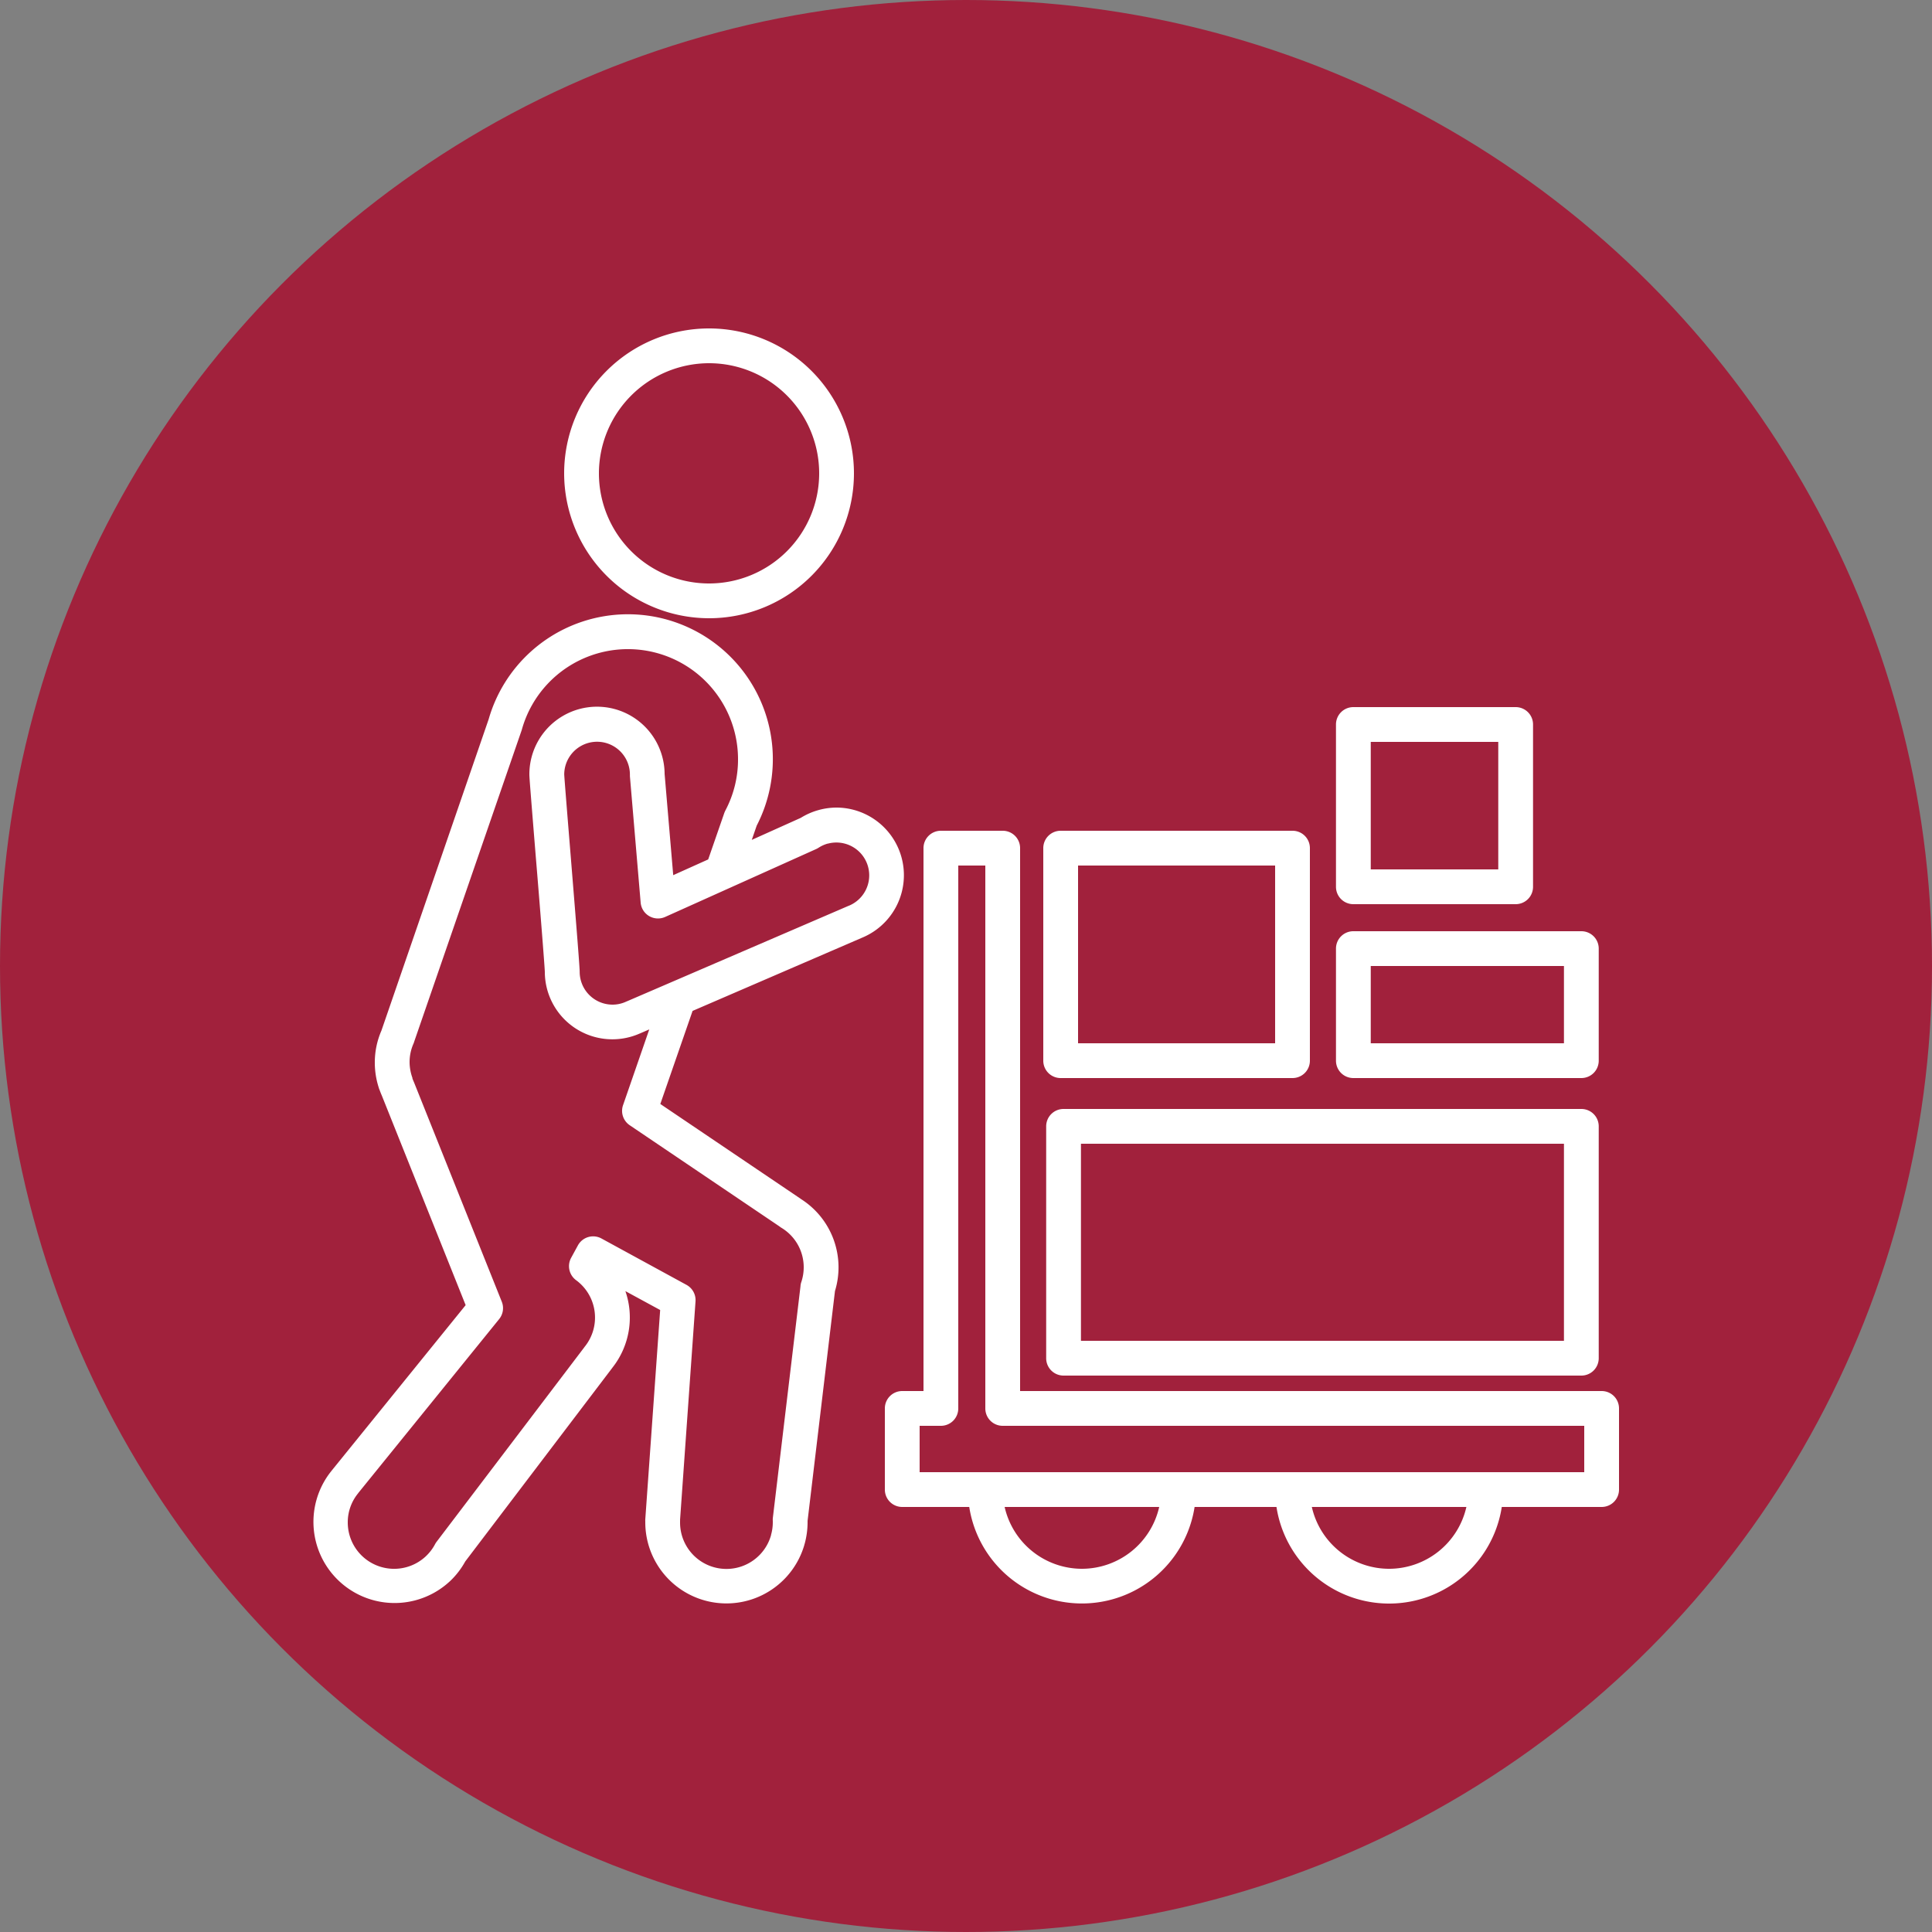 <svg id="Capa_1" data-name="Capa 1" xmlns="http://www.w3.org/2000/svg" viewBox="0 0 500 500"><rect x="0" y="0" width="500" height="500" fill="#808080" stroke="none"/><defs><style>.cls-1{fill:#a1213c;}.cls-2{fill:#fff;}</style></defs><title>proveedores</title><circle class="cls-1" cx="250" cy="250" r="250"/><path class="cls-2" d="M183.5,160A37.5,37.5,0,1,0,146,122.5,37.54,37.54,0,0,0,183.5,160Zm0-66A28.5,28.5,0,1,1,155,122.5,28.54,28.54,0,0,1,183.5,94Z"/><path class="cls-2" d="M414.5,360H264V219.5a4.49,4.49,0,0,0-4.5-4.5h-16a4.49,4.49,0,0,0-4.5,4.5V360h-5.5a4.49,4.49,0,0,0-4.5,4.5v21a4.49,4.49,0,0,0,4.5,4.5h17.34a29.51,29.51,0,0,0,58.32,0h21.19a29.5,29.5,0,0,0,58.31,0H414.5a4.49,4.49,0,0,0,4.5-4.5v-21A4.49,4.49,0,0,0,414.5,360ZM280,406a20.53,20.53,0,0,1-20-16h40A20.53,20.53,0,0,1,280,406Zm79.5,0a20.51,20.51,0,0,1-20-16h40A20.53,20.53,0,0,1,359.5,406ZM410,381H238V369h5.5a4.49,4.49,0,0,0,4.5-4.5V224h7V364.5a4.49,4.49,0,0,0,4.5,4.5H410Z"/><path class="cls-2" d="M409.25,287h-134a4.49,4.49,0,0,0-4.5,4.5v60a4.49,4.49,0,0,0,4.5,4.5h134a4.49,4.49,0,0,0,4.5-4.5v-60A4.49,4.49,0,0,0,409.25,287Zm-4.5,60h-125V296h125Z"/><path class="cls-2" d="M274.5,279h60a4.49,4.49,0,0,0,4.5-4.5v-55a4.49,4.49,0,0,0-4.5-4.5h-60a4.49,4.49,0,0,0-4.5,4.5v55A4.49,4.49,0,0,0,274.5,279Zm4.5-55h51v46H279Z"/><path class="cls-2" d="M350.25,279h59a4.49,4.49,0,0,0,4.5-4.5v-29a4.49,4.49,0,0,0-4.5-4.5h-59a4.49,4.49,0,0,0-4.5,4.5v29A4.49,4.49,0,0,0,350.25,279Zm4.5-29h50v20h-50Z"/><path class="cls-2" d="M350.25,234h42a4.49,4.49,0,0,0,4.5-4.5v-42a4.49,4.49,0,0,0-4.5-4.5h-42a4.49,4.49,0,0,0-4.5,4.5v42A4.49,4.49,0,0,0,350.25,234Zm4.5-42h33v33h-33Z"/><path class="cls-2" d="M216.5,209a17.64,17.64,0,0,0-4.46.59l-.25.07a17.46,17.46,0,0,0-4.55,2l-12.68,5.7,1.27-3.68a37.5,37.5,0,1,0-69.37-27.53L98.71,266.73A20.66,20.66,0,0,0,97,275a21,21,0,0,0,1,6.41,3.69,3.69,0,0,0,.19.56l.1.25c.16.44.33.87.52,1.3l21.7,54.25L85.84,380.59l-.25.32-.18.23a21,21,0,0,0,30.9,28.2l.17-.15a20.93,20.93,0,0,0,3.92-5.08L158.46,354a.76.76,0,0,1,.08-.11,20.92,20.92,0,0,0,3.31-19.75l9,4.89L167,393.18a5,5,0,0,0,0,.55,2.44,2.44,0,0,0,0,.27,21,21,0,0,0,41.19,5.74h0c0-.06,0-.12.05-.18A21.22,21.22,0,0,0,209,394c0-.13,0-.26,0-.4l7.09-59.48a20.93,20.93,0,0,0-8.8-23.81l-.2-.15-36.2-24.45,8.35-24.09,44-19A17.5,17.5,0,0,0,216.5,209ZM163,291.23l38.72,26.16a4.67,4.67,0,0,0,.51.36A11.92,11.92,0,0,1,208,328a12.08,12.08,0,0,1-.62,3.79,4,4,0,0,0-.22,1.14l-7.16,60a5.2,5.2,0,0,0,0,.68c0,.14,0,.27,0,.4a11.78,11.78,0,0,1-.46,3.23.29.29,0,0,1,0,.09A12,12,0,0,1,176,394c0-.13,0-.26,0-.39a1.5,1.5,0,0,0,0-.3l4-56.52a4.5,4.5,0,0,0-2.34-4.27l-22-12a4.49,4.49,0,0,0-6.1,1.79l-1.75,3.21a4.51,4.51,0,0,0,1.28,5.79,12,12,0,0,1,2.28,17.16,2.69,2.69,0,0,0-.2.27L113,399a4.38,4.38,0,0,0-.4.62,12,12,0,0,1-2.36,3.11l-.06.06A12,12,0,0,1,90,394a11.82,11.82,0,0,1,2.62-7.46l.12-.17.07-.09,36.37-44.9a4.48,4.48,0,0,0,.68-4.5l-22.72-56.79-.08-.18c-.12-.27-.23-.55-.33-.83,0-.05,0-.1,0-.14l0,0a.08.08,0,0,0,0,0A12.24,12.24,0,0,1,106,275a11.77,11.77,0,0,1,1-4.88,4.57,4.57,0,0,0,.22-.62L135,189a2.17,2.17,0,0,0,.07-.24A28.5,28.5,0,0,1,191,196.5a28.18,28.18,0,0,1-3.29,13.29,6,6,0,0,0-.27.63l-4.16,12-9.05,4.07L172,200.29a17.5,17.5,0,0,0-35,.21c0,.61.26,4,1.65,21.08,1,12,2.31,28.5,2.35,29.92a17.48,17.48,0,0,0,24.5,16l.22-.09,2.31-1L161.25,286A4.49,4.49,0,0,0,163,291.23Zm56.74-56.86-57.28,24.68-.39.16a8.31,8.31,0,0,1-3.55.79,8.51,8.51,0,0,1-8.5-8.5c0-1.13-.7-10-2.38-30.65-.77-9.45-1.56-19.22-1.62-20.42a8.5,8.5,0,0,1,17,.07c0,.13,0,.25,0,.38l2.78,32.7a4.48,4.48,0,0,0,2.2,3.5,4.53,4.53,0,0,0,4.13.23l39.1-17.58a4.1,4.1,0,0,0,.62-.34,8.62,8.62,0,0,1,2.37-1.07l.08,0a8.5,8.5,0,0,1,5.42,16.07Z"/></svg>